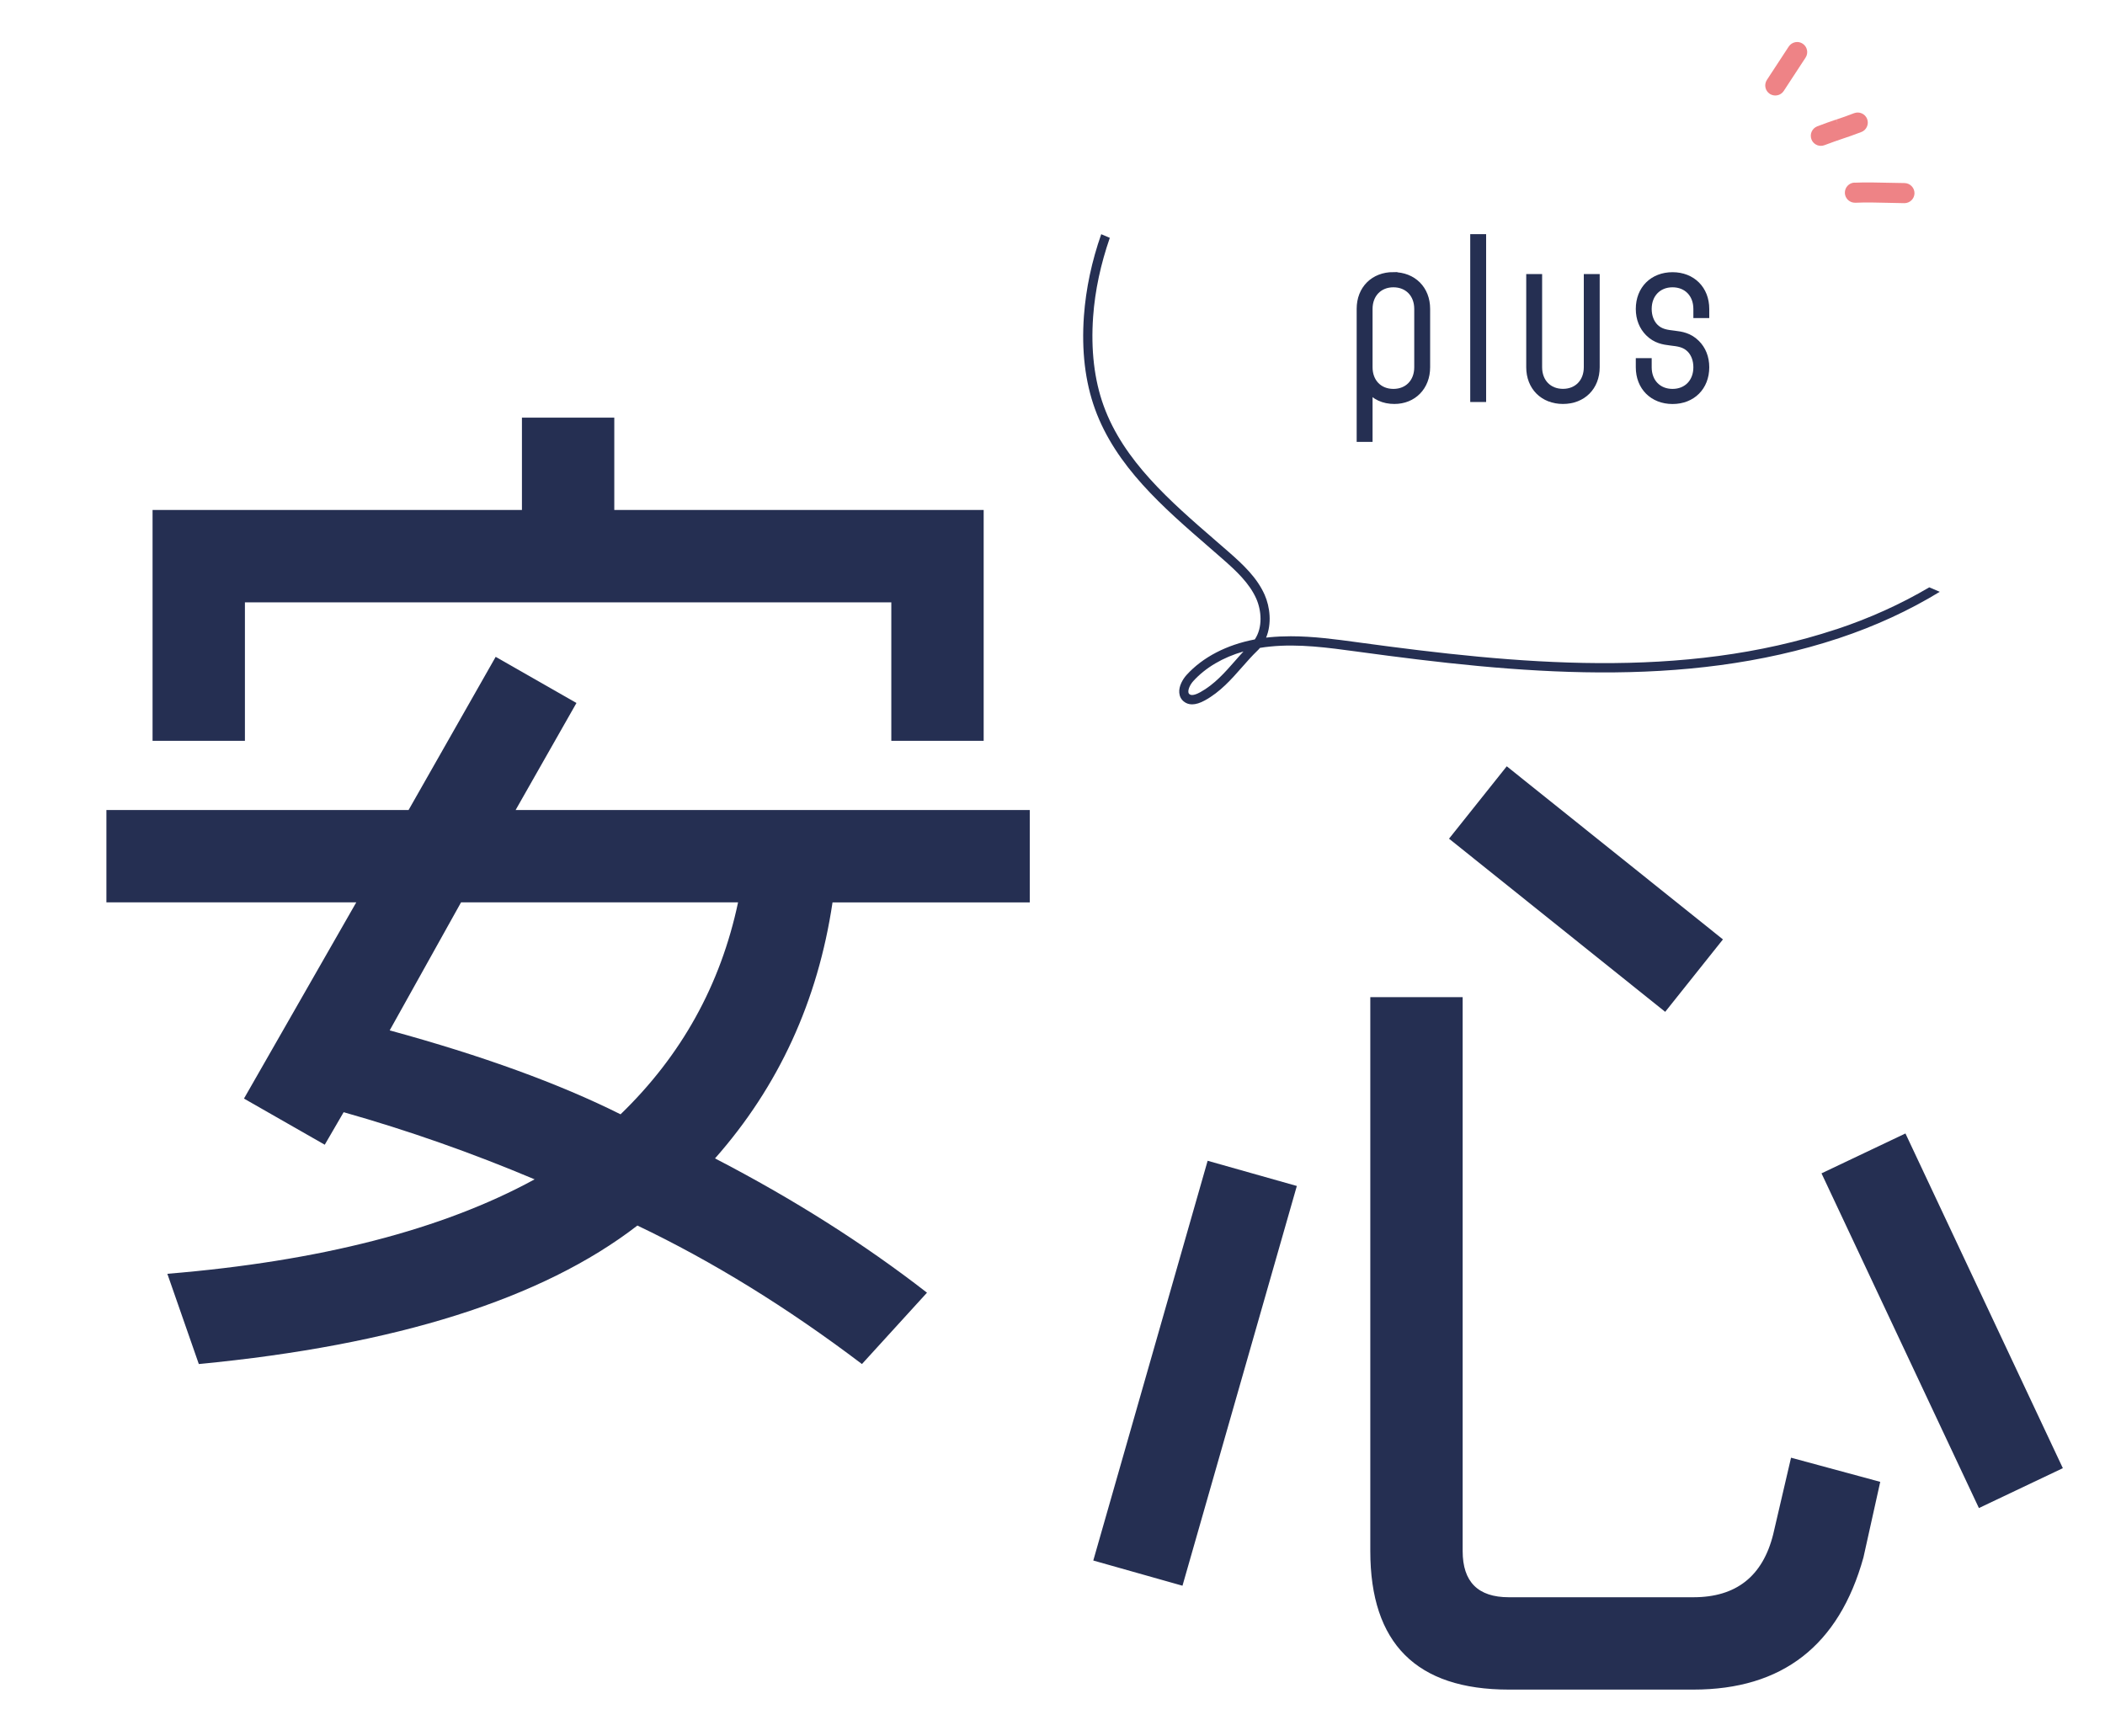 <?xml version="1.0" encoding="UTF-8"?>
<svg id="_レイヤー_2" data-name="レイヤー 2" xmlns="http://www.w3.org/2000/svg" viewBox="0 0 400 330">
  <defs>
    <style>
      .cls-1 {
        fill: none;
      }

      .cls-2 {
        fill: #ee8386;
      }

      .cls-3, .cls-4 {
        fill: #252f52;
      }

      .cls-4 {
        stroke: #252f52;
        stroke-miterlimit: 10;
        stroke-width: 1.5px;
      }
    </style>
  </defs>
  <g id="contents">
    <rect class="cls-1" width="400" height="330"/>
    <g>
      <path class="cls-3" d="m195.68,153.95v17.55h-37.48c-2.79,18.74-10.24,34.96-22.33,48.65,14.88,7.71,28.31,16.22,40.28,25.52l-12.36,13.56c-14.22-10.77-28.45-19.54-42.67-26.32-18.08,13.96-45.86,22.73-83.34,26.32l-5.98-17.15c28.98-2.39,52.24-8.37,69.79-17.95-11.96-5.05-24.06-9.3-36.29-12.76l-3.59,6.18-15.35-8.77,21.34-37.29H20.22v-17.55h57.42l16.55-29.11,15.35,8.77-11.56,20.34h97.7Zm-166.69-13.16v-43.87h70.19v-17.55h17.55v17.55h70.19v43.87h-17.55v-26.32H46.54v26.32h-17.55Zm88.93,70.98c11.56-11.17,19.01-24.59,22.33-40.28h-52.64l-13.56,24.33c17.55,4.79,32.17,10.1,43.87,15.95Z"/>
      <path class="cls-3" d="m207.75,296.57l21.73-75.97,16.95,4.79-21.73,75.97-16.95-4.79Zm52.64-107.07h17.55v105.28c0,5.85,2.92,8.77,8.77,8.77h35.09c8.11,0,13.16-3.99,15.15-11.96l3.39-14.56,16.95,4.59-3.19,14.36c-4.65,16.75-15.42,25.12-32.3,25.12h-35.09c-17.55,0-26.32-8.77-26.32-26.32v-105.28Zm56.03,2.79l-41.07-32.9,10.97-13.76,41.08,32.9-10.97,13.76Zm59.62,94.31l-29.91-63.61,15.95-7.58,29.91,63.61-15.95,7.58Z"/>
    </g>
    <g>
      <path class="cls-1" d="m226.76,129.44c-.59.65-.99,1.52-.94,2.07.02.2.08.33.22.44.48.38,1.49-.08,2.04-.39,2.67-1.47,4.67-3.74,6.6-5.94.52-.6,1.06-1.2,1.61-1.8-3.9,1.12-7.19,3.04-9.53,5.62Z"/>
      <path class="cls-1" d="m209.71,77.11c3.78,10.46,12.64,18.14,21.21,25.56.84.73,1.68,1.46,2.51,2.18,2.79,2.44,5.42,4.91,6.87,8.17,1.04,2.33,1.39,5.5.28,8.15.21-.02.41-.05.62-.07,1.36-.14,2.71-.19,4.07-.19,4.29,0,8.57.58,12.74,1.15l.36.05c29.74,4.05,61.23,7.19,90.52-2.52,6.37-2.11,12.3-4.81,17.7-7.99L210.87,45.2c-1.71,4.92-2.8,9.95-3.17,14.98-.45,6.31.22,12.01,2,16.94Z"/>
      <path class="cls-3" d="m348.9,119.6c-29.29,9.71-60.78,6.57-90.52,2.52l-.36-.05c-4.17-.57-8.46-1.15-12.74-1.15-1.36,0-2.71.06-4.07.19-.21.02-.42.04-.62.07,1.1-2.64.75-5.82-.28-8.15-1.45-3.26-4.08-5.73-6.87-8.17-.83-.73-1.67-1.45-2.51-2.18-8.57-7.42-17.42-15.1-21.21-25.56-1.78-4.92-2.45-10.62-2-16.94.36-5.02,1.46-10.05,3.17-14.98l-1.63-.69c-1.79,5.11-2.91,10.33-3.29,15.55-.47,6.56.23,12.5,2.1,17.66,3.94,10.9,12.97,18.72,21.71,26.29.84.73,1.68,1.45,2.5,2.18,2.64,2.31,5.12,4.63,6.43,7.56,1.01,2.27,1.27,5.49-.27,7.77-5.35,1.02-9.89,3.37-12.96,6.75-.74.82-1.5,2.14-1.39,3.4.06.68.36,1.26.89,1.67.44.35.96.52,1.54.52.71,0,1.52-.25,2.43-.75,2.94-1.62,5.04-4.01,7.07-6.32.97-1.1,1.88-2.14,2.87-3.09h0c.19-.18.37-.37.53-.57.65-.11,1.3-.2,1.97-.26,5.43-.55,11.01.22,16.4.95l.36.05c29.95,4.08,61.67,7.24,91.31-2.59,6.92-2.3,13.34-5.27,19.14-8.81l-1.99-.85c-5.4,3.18-11.33,5.88-17.7,7.99Zm-114.22,6.01c-1.93,2.2-3.93,4.47-6.6,5.94-.56.31-1.57.77-2.04.39-.14-.11-.21-.24-.22-.44-.05-.55.35-1.42.94-2.07,2.34-2.57,5.63-4.5,9.53-5.62-.55.59-1.08,1.2-1.61,1.8Z"/>
    </g>
    <g>
      <path class="cls-4" d="m264.78,52.47c3.69,0,6.23,2.55,6.23,6.23v11.09c0,3.69-2.54,6.23-6.04,6.23-1.97,0-3.72-.72-4.9-2.36v9.57h-1.52v-24.54c0-3.69,2.54-6.23,6.23-6.23Zm0,22.19c2.77,0,4.71-1.98,4.71-4.86v-11.09c0-2.89-1.94-4.86-4.71-4.86s-4.71,1.98-4.71,4.86v11.09c0,2.89,1.94,4.86,4.71,4.86Z"/>
      <path class="cls-4" d="m281.65,45.25v30.4h-1.52v-30.4h1.52Z"/>
      <path class="cls-4" d="m290.77,69.79v-16.95h1.52v16.95c0,2.89,1.94,4.86,4.71,4.86s4.71-1.98,4.71-4.86v-16.95h1.52v16.95c0,3.69-2.54,6.23-6.23,6.23s-6.23-2.55-6.23-6.23Z"/>
      <path class="cls-4" d="m317.82,74.66c2.77,0,4.71-1.98,4.71-4.86,0-1.41-.46-2.62-1.25-3.46-2.2-2.28-5.24-.46-7.94-3.15-1.1-1.1-1.75-2.62-1.75-4.48,0-3.69,2.55-6.23,6.23-6.23s6.23,2.55,6.23,6.23v.99h-1.52v-.99c0-2.89-1.94-4.86-4.71-4.86s-4.71,1.98-4.71,4.86c0,1.41.46,2.62,1.25,3.46,2.2,2.28,5.24.46,7.94,3.15,1.1,1.1,1.75,2.62,1.75,4.48,0,3.69-2.55,6.23-6.23,6.23s-6.23-2.55-6.23-6.23v-.99h1.52v.99c0,2.89,1.94,4.86,4.71,4.86Z"/>
    </g>
    <g>
      <path class="cls-2" d="m352.39,34.72c2.24-.09,4.19-.04,6.26.01,1.02.03,2.09.05,3.26.06,1.05.02,1.89.88,1.89,1.93-.01,1.05-.88,1.9-1.93,1.89-1.2-.01-2.3-.04-3.36-.07-1.98-.05-3.85-.1-5.95-.01-.24,0-.48-.03-.71-.11-.11-.04-.22-.09-.32-.15-.57-.33-.93-.92-.96-1.58-.02-.51.16-1,.5-1.37.35-.38.82-.6,1.33-.62Z"/>
      <path class="cls-2" d="m348.91,22.73l.3.79h0l-.27-.8h0c1.03-.35,2-.67,3.38-1.21.48-.18,1-.17,1.47.04.47.21.83.59,1.01,1.06.18.48.17,1-.04,1.47-.21.47-.58.83-1.06,1.01-1.45.56-2.52.92-3.56,1.27-1,.34-2.03.69-3.45,1.23-.43.16-.89.17-1.32.02-.11-.04-.22-.09-.32-.15-.38-.22-.68-.56-.83-.97-.18-.48-.17-1,.04-1.47.21-.47.58-.82,1.06-1.01,1.5-.58,2.57-.94,3.6-1.29Z"/>
      <path class="cls-2" d="m335.75,15.19l4.15-6.34c.28-.43.73-.73,1.23-.83.5-.1,1.01,0,1.42.28.88.58,1.13,1.76.55,2.65l-4.15,6.34c-.49.74-1.41,1.04-2.24.75-.11-.04-.22-.09-.33-.15l-.08-.05c-.88-.58-1.13-1.76-.55-2.65Z"/>
    </g>
  </g>
</svg>